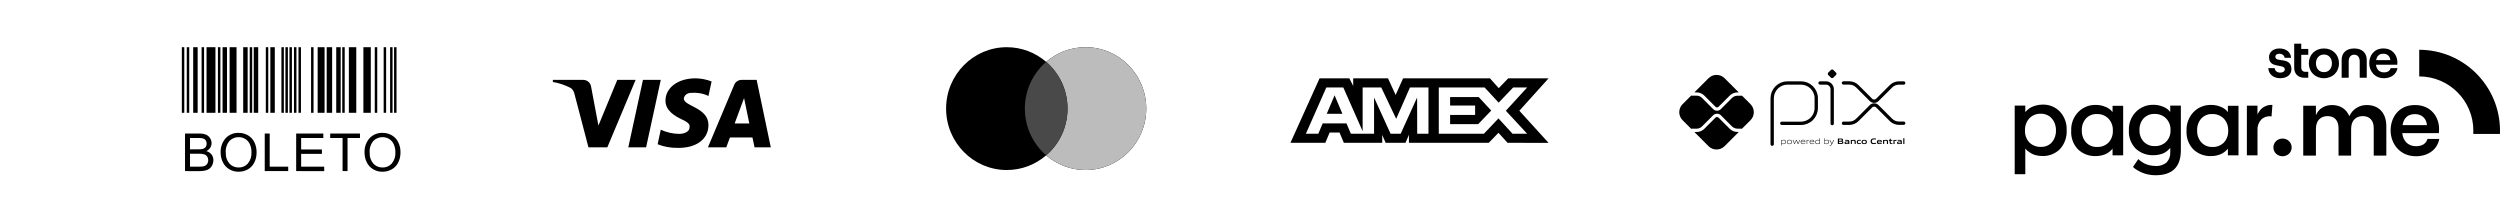 <svg xmlns="http://www.w3.org/2000/svg" width="273" height="24" viewBox="0 0 273 24" fill="none"><g clip-path="url(#clip0_2007_1145)"><path d="M19.855 5.154H20.125V12.321H19.855V5.154ZM20.395 5.154H20.664V12.321H20.395V5.154ZM22.015 5.154H22.285V12.321H22.015V5.154ZM27.269 5.154H27.539V12.321H27.269V5.154ZM29.026 5.154H29.296V12.321H29.026V5.154ZM30.729 5.154H30.999V12.321H30.729V5.154ZM31.168 5.154H31.438V12.321H31.168L31.168 5.154ZM31.608 5.154H31.878V12.321H31.608V5.154ZM32.102 5.154H32.371V12.321H32.102L32.102 5.154ZM32.596 5.154H32.865V12.321H32.596V5.154ZM33.969 5.154H34.239V12.321H33.968L33.969 5.154ZM37.373 5.154H37.643V12.321H37.373V5.154ZM40.925 5.154H41.195V12.321H40.925L40.925 5.154ZM41.896 5.154H42.166V12.321H41.896V5.154ZM42.598 5.154H42.868V12.321H42.598V5.154ZM43.031 5.154H43.3V12.321H43.031V5.154ZM23.798 5.154H24.068V12.321H23.798V5.154ZM21.097 5.154H21.583V12.321H21.097V5.154ZM24.304 5.154H24.79V12.321H24.304V5.154ZM26.557 5.154H27.043V12.321H26.557V5.154ZM27.71 5.154H28.196V12.321H27.71V5.154ZM29.522 5.154H30.008V12.321H29.522V5.154ZM34.688 5.154H35.444V12.321H34.688V5.154ZM35.675 5.154H36.269V12.321H35.675L35.675 5.154ZM36.717 5.154H37.203V12.321H36.717V5.154ZM38.095 5.154H38.905V12.321H38.095V5.154ZM39.682 5.154H40.492V12.321H39.682V5.154ZM22.555 5.154H23.527V12.321H22.555V5.154ZM25.075 5.154H25.831V12.321H25.075V5.154Z" fill="black"></path><path d="M20.204 18.684V14.582H21.744C22.001 14.572 22.258 14.614 22.498 14.706C22.682 14.785 22.838 14.919 22.943 15.09C23.047 15.251 23.103 15.439 23.104 15.631C23.104 15.806 23.054 15.978 22.961 16.127C22.856 16.29 22.706 16.42 22.53 16.501C22.756 16.559 22.958 16.69 23.103 16.873C23.238 17.052 23.308 17.271 23.303 17.494C23.305 17.68 23.263 17.864 23.181 18.03C23.113 18.18 23.009 18.311 22.88 18.413C22.745 18.509 22.592 18.578 22.43 18.616C22.213 18.666 21.991 18.689 21.769 18.685L20.204 18.684ZM20.748 16.306H21.635C21.808 16.313 21.982 16.297 22.151 16.258C22.274 16.227 22.384 16.155 22.462 16.054C22.535 15.949 22.572 15.824 22.567 15.696C22.57 15.569 22.536 15.445 22.469 15.337C22.406 15.234 22.307 15.159 22.192 15.124C21.988 15.077 21.778 15.057 21.568 15.066H20.748L20.748 16.306ZM20.748 18.2H21.769C21.892 18.203 22.016 18.197 22.139 18.181C22.249 18.163 22.356 18.124 22.452 18.066C22.54 18.009 22.611 17.93 22.659 17.837C22.715 17.731 22.742 17.613 22.74 17.493C22.744 17.35 22.703 17.21 22.623 17.092C22.544 16.979 22.429 16.895 22.297 16.854C22.101 16.801 21.899 16.778 21.697 16.785H20.748V18.2ZM24.096 16.687C24.062 16.102 24.259 15.527 24.645 15.087C24.826 14.896 25.047 14.746 25.291 14.646C25.535 14.547 25.797 14.5 26.061 14.509C26.421 14.504 26.775 14.598 27.085 14.781C27.386 14.959 27.628 15.223 27.78 15.538C27.944 15.881 28.026 16.258 28.019 16.639C28.026 17.026 27.94 17.409 27.768 17.755C27.612 18.071 27.363 18.331 27.055 18.5C26.75 18.668 26.407 18.756 26.058 18.753C25.694 18.759 25.335 18.663 25.023 18.474C24.723 18.293 24.483 18.027 24.332 17.71C24.176 17.391 24.095 17.041 24.096 16.687V16.687ZM24.656 16.695C24.633 17.122 24.777 17.541 25.057 17.864C25.184 18.002 25.339 18.112 25.511 18.186C25.684 18.259 25.87 18.295 26.058 18.291C26.247 18.296 26.434 18.259 26.608 18.185C26.781 18.11 26.937 17.999 27.063 17.859C27.346 17.517 27.488 17.079 27.459 16.636C27.467 16.336 27.41 16.038 27.292 15.762C27.189 15.524 27.017 15.322 26.797 15.182C26.578 15.045 26.324 14.973 26.065 14.977C25.882 14.974 25.7 15.007 25.53 15.075C25.36 15.143 25.204 15.244 25.073 15.373C24.918 15.553 24.802 15.764 24.73 15.991C24.658 16.218 24.633 16.457 24.656 16.695V16.695ZM28.909 18.684V14.582H29.452V18.2H31.472V18.684L28.909 18.684ZM32.342 18.684V14.582H35.308V15.066H32.885V16.323H35.154V16.804H32.885V18.2H35.403V18.685L32.342 18.684ZM37.409 18.684V15.066H36.057V14.582H39.309V15.066H37.951V18.684L37.409 18.684ZM39.809 16.687C39.775 16.102 39.973 15.527 40.359 15.087C40.541 14.896 40.761 14.746 41.005 14.646C41.249 14.547 41.511 14.5 41.775 14.509C42.135 14.505 42.489 14.599 42.799 14.781C43.1 14.959 43.342 15.223 43.494 15.538C43.658 15.882 43.74 16.259 43.733 16.639C43.74 17.026 43.654 17.409 43.481 17.756C43.325 18.072 43.075 18.332 42.766 18.501C42.461 18.669 42.118 18.756 41.77 18.754C41.405 18.76 41.046 18.663 40.734 18.475C40.435 18.293 40.195 18.027 40.044 17.71C39.888 17.392 39.808 17.041 39.809 16.687V16.687ZM40.369 16.695C40.346 17.122 40.49 17.541 40.77 17.864C40.897 18.002 41.051 18.112 41.224 18.186C41.397 18.259 41.583 18.295 41.771 18.291C41.96 18.296 42.148 18.26 42.322 18.186C42.497 18.111 42.653 18 42.779 17.86C43.062 17.517 43.204 17.08 43.175 16.637C43.181 16.336 43.123 16.038 43.004 15.762C42.9 15.524 42.727 15.322 42.508 15.183C42.289 15.045 42.035 14.974 41.777 14.977C41.594 14.974 41.412 15.008 41.241 15.076C41.071 15.144 40.916 15.245 40.785 15.373C40.63 15.554 40.514 15.764 40.442 15.991C40.371 16.218 40.346 16.458 40.369 16.695V16.695Z" fill="black"></path></g><path fill-rule="evenodd" clip-rule="evenodd" d="M66.32 16.091H64.26L62.716 10.198C62.642 9.927 62.487 9.687 62.258 9.574C61.686 9.291 61.057 9.065 60.37 8.951V8.724H63.688C64.146 8.724 64.489 9.065 64.547 9.46L65.348 13.711L67.407 8.724H69.409L66.32 16.091ZM70.554 16.091H68.609L70.211 8.724H72.156L70.554 16.091ZM74.673 10.765C74.73 10.368 75.074 10.141 75.475 10.141C76.104 10.084 76.79 10.198 77.363 10.481L77.706 8.895C77.134 8.668 76.504 8.554 75.932 8.554C74.044 8.554 72.67 9.574 72.67 10.991C72.67 12.068 73.644 12.634 74.331 12.975C75.074 13.314 75.36 13.541 75.303 13.881C75.303 14.391 74.73 14.618 74.159 14.618C73.472 14.618 72.785 14.448 72.156 14.164L71.813 15.751C72.5 16.034 73.243 16.148 73.93 16.148C76.047 16.204 77.363 15.184 77.363 13.654C77.363 11.727 74.673 11.614 74.673 10.765V10.765ZM84.171 16.091L82.626 8.724H80.967C80.624 8.724 80.28 8.951 80.166 9.291L77.305 16.091H79.308L79.708 15.014H82.168L82.397 16.091H84.171ZM81.253 10.708L81.825 13.484H80.223L81.253 10.708Z" fill="black"></path><path d="M118.544 5.154C122.205 5.154 125.173 8.156 125.173 11.86C125.173 15.563 122.205 18.566 118.544 18.566C116.902 18.566 115.401 17.961 114.243 16.961C113.085 17.961 111.584 18.566 109.943 18.566C106.282 18.566 103.314 15.563 103.314 11.86C103.314 8.156 106.282 5.154 109.943 5.154C111.584 5.154 113.085 5.758 114.243 6.757C115.401 5.758 116.902 5.154 118.544 5.154Z" fill="black"></path><path d="M118.543 5.154C122.204 5.154 125.172 8.156 125.172 11.86C125.172 15.563 122.204 18.566 118.543 18.566C116.902 18.566 115.401 17.961 114.243 16.961C115.668 15.731 116.572 13.903 116.572 11.86C116.572 9.816 115.668 7.987 114.243 6.757C115.401 5.758 116.902 5.154 118.543 5.154Z" fill="#BCBCBC"></path><path d="M114.243 6.758C115.668 7.988 116.572 9.816 116.572 11.859C116.572 13.902 115.668 15.731 114.243 16.961C112.819 15.731 111.914 13.902 111.914 11.859C111.914 9.816 112.819 7.988 114.243 6.758Z" fill="#494949"></path><path fill-rule="evenodd" clip-rule="evenodd" d="M144.097 8.554L140.916 15.594H144.724L145.196 14.472H146.275L146.748 15.594H150.94V14.737L151.313 15.594H153.482L153.855 14.719V15.594H162.573L163.633 14.501L164.626 15.594L169.104 15.603L165.913 12.094L169.104 8.554H164.696L163.664 9.627L162.702 8.554H153.218L152.403 10.371L151.57 8.554H147.77V9.382L147.347 8.554H144.097ZM157.116 9.554H162.122L163.654 11.208L165.234 9.554H166.765L164.439 12.093L166.765 14.602H165.165L163.633 12.929L162.045 14.602H157.116V9.554ZM158.352 11.522V10.6V10.599H161.476L162.839 12.074L161.416 13.556H158.352V12.55H161.083V11.522H158.352ZM144.834 9.554H146.69L148.8 14.328V9.554H150.834L152.464 12.976L153.966 9.554H155.989V14.605H154.758L154.748 10.647L152.953 14.605H151.852L150.047 10.647V14.605H147.514L147.034 13.473H144.439L143.96 14.604H142.603L144.834 9.554ZM144.882 12.426L145.737 10.408L146.591 12.426H144.882Z" fill="black"></path><path d="M193.522 15.744V10.731C193.522 10.512 193.565 10.295 193.649 10.092C193.733 9.89 193.856 9.705 194.011 9.55C194.166 9.395 194.35 9.272 194.553 9.188C194.755 9.105 194.973 9.061 195.192 9.062H196.67C197.112 9.062 197.535 9.239 197.847 9.551C198.159 9.864 198.335 10.287 198.335 10.729V11.796C198.335 12.239 198.159 12.664 197.846 12.977C197.532 13.29 197.107 13.466 196.665 13.466H194.573" stroke="black" stroke-width="0.365" stroke-linecap="round" stroke-linejoin="round"></path><path d="M198.75 9.061H199.39C199.572 9.061 199.747 9.133 199.875 9.261C200.004 9.39 200.076 9.564 200.076 9.746V13.492" stroke="black" stroke-width="0.365" stroke-linecap="round" stroke-linejoin="round"></path><path d="M199.937 8.481L199.647 8.189C199.629 8.172 199.616 8.152 199.606 8.129C199.597 8.107 199.592 8.083 199.592 8.058C199.592 8.034 199.597 8.01 199.606 7.988C199.616 7.965 199.629 7.945 199.647 7.928L199.937 7.637C199.955 7.62 199.975 7.606 199.997 7.597C200.02 7.587 200.044 7.583 200.068 7.583C200.093 7.583 200.117 7.587 200.139 7.597C200.162 7.606 200.182 7.62 200.199 7.637L200.49 7.928C200.508 7.945 200.521 7.965 200.531 7.988C200.54 8.01 200.545 8.034 200.545 8.058C200.545 8.083 200.54 8.107 200.531 8.129C200.521 8.152 200.508 8.172 200.49 8.189L200.199 8.481C200.182 8.498 200.162 8.511 200.139 8.521C200.117 8.53 200.093 8.535 200.068 8.535C200.044 8.535 200.02 8.53 199.997 8.521C199.975 8.511 199.955 8.498 199.937 8.481" fill="black"></path><path d="M201.309 9.058H201.946C202.273 9.058 202.587 9.188 202.819 9.419L204.308 10.908C204.354 10.954 204.408 10.991 204.468 11.015C204.528 11.04 204.593 11.053 204.657 11.053C204.722 11.053 204.787 11.04 204.846 11.015C204.906 10.991 204.961 10.954 205.007 10.908L206.492 9.425C206.607 9.31 206.743 9.219 206.893 9.157C207.042 9.095 207.203 9.063 207.365 9.063H207.883" stroke="black" stroke-width="0.365" stroke-linecap="round" stroke-linejoin="round"></path><path d="M201.309 13.458H201.946C202.273 13.458 202.587 13.328 202.819 13.096L204.308 11.608C204.354 11.562 204.408 11.525 204.468 11.501C204.528 11.476 204.593 11.463 204.657 11.463C204.722 11.463 204.787 11.476 204.846 11.501C204.906 11.525 204.961 11.562 205.007 11.608L206.492 13.091C206.607 13.206 206.743 13.296 206.893 13.359C207.042 13.421 207.203 13.453 207.365 13.453H207.883" stroke="black" stroke-width="0.365" stroke-linecap="round" stroke-linejoin="round"></path><path d="M189.726 14.409C189.569 14.41 189.413 14.379 189.268 14.319C189.123 14.258 188.991 14.17 188.88 14.059L187.658 12.84C187.615 12.799 187.558 12.775 187.498 12.775C187.438 12.775 187.38 12.799 187.337 12.84L186.111 14.066C186 14.177 185.868 14.265 185.723 14.326C185.578 14.386 185.422 14.416 185.265 14.416H185.025L186.571 15.963C186.804 16.195 187.118 16.326 187.446 16.326C187.775 16.326 188.089 16.195 188.322 15.963L189.873 14.412L189.726 14.409Z" fill="black"></path><path d="M185.265 10.088C185.422 10.088 185.578 10.118 185.723 10.179C185.868 10.239 186 10.327 186.111 10.438L187.337 11.665C187.38 11.707 187.438 11.731 187.498 11.731C187.558 11.731 187.616 11.707 187.658 11.665L188.88 10.443C188.991 10.332 189.123 10.243 189.268 10.183C189.413 10.123 189.569 10.092 189.726 10.092H189.874L188.323 8.541C188.208 8.426 188.071 8.335 187.921 8.273C187.771 8.21 187.61 8.178 187.447 8.178C187.285 8.178 187.124 8.21 186.974 8.273C186.824 8.335 186.687 8.426 186.572 8.541L185.026 10.088H185.265Z" fill="black"></path><path d="M191.157 11.376L190.22 10.44C190.199 10.448 190.177 10.453 190.154 10.453H189.728C189.506 10.454 189.293 10.542 189.136 10.699L187.912 11.918C187.858 11.973 187.793 12.016 187.722 12.046C187.651 12.075 187.575 12.09 187.498 12.09C187.342 12.09 187.193 12.029 187.083 11.919L185.857 10.693C185.7 10.536 185.487 10.447 185.266 10.446H184.742C184.72 10.446 184.699 10.442 184.679 10.434L183.737 11.375C183.622 11.49 183.531 11.626 183.469 11.776C183.407 11.926 183.375 12.087 183.375 12.25C183.375 12.412 183.407 12.573 183.469 12.723C183.531 12.874 183.622 13.01 183.737 13.125L184.679 14.066C184.699 14.058 184.72 14.054 184.742 14.053H185.266C185.487 14.052 185.7 13.964 185.857 13.807L187.083 12.581C187.195 12.474 187.343 12.415 187.498 12.415C187.652 12.415 187.801 12.474 187.912 12.581L189.134 13.803C189.291 13.959 189.504 14.048 189.726 14.049H190.152C190.175 14.049 190.197 14.054 190.218 14.063L191.155 13.126C191.387 12.894 191.517 12.579 191.517 12.251C191.517 11.923 191.387 11.608 191.155 11.376" fill="black"></path><path d="M194.795 15.318C194.717 15.321 194.64 15.333 194.565 15.353V15.659C194.623 15.679 194.683 15.689 194.744 15.688C194.897 15.688 194.97 15.637 194.97 15.502C194.97 15.375 194.91 15.318 194.795 15.318V15.318ZM194.513 15.885V15.281H194.556L194.56 15.308C194.638 15.287 194.718 15.274 194.799 15.269C194.855 15.265 194.911 15.281 194.956 15.315C194.981 15.338 195 15.368 195.012 15.4C195.024 15.433 195.028 15.467 195.025 15.502C195.028 15.54 195.02 15.579 195.003 15.613C194.985 15.647 194.959 15.676 194.926 15.696C194.871 15.724 194.81 15.737 194.748 15.736C194.686 15.735 194.624 15.726 194.565 15.708V15.885H194.513Z" fill="black"></path><path d="M195.409 15.317C195.256 15.317 195.188 15.366 195.188 15.499C195.188 15.633 195.256 15.689 195.409 15.689C195.563 15.689 195.63 15.639 195.63 15.506C195.63 15.373 195.563 15.317 195.409 15.317V15.317ZM195.606 15.689C195.547 15.725 195.479 15.742 195.409 15.738C195.34 15.742 195.271 15.725 195.212 15.689C195.185 15.667 195.163 15.638 195.149 15.606C195.135 15.573 195.13 15.538 195.133 15.503C195.13 15.468 195.136 15.432 195.149 15.4C195.163 15.367 195.185 15.339 195.212 15.317C195.271 15.28 195.34 15.263 195.409 15.267C195.479 15.263 195.547 15.28 195.606 15.317C195.634 15.338 195.655 15.367 195.669 15.399C195.683 15.432 195.688 15.467 195.685 15.502C195.689 15.537 195.683 15.573 195.669 15.605C195.656 15.638 195.634 15.666 195.606 15.689" fill="black"></path><path d="M196.331 15.723L196.161 15.357H196.157L195.989 15.723H195.945L195.763 15.28H195.82L195.972 15.651H195.975L196.14 15.28H196.189L196.358 15.651H196.361L196.509 15.28H196.564L196.383 15.723H196.331Z" fill="black"></path><path d="M196.89 15.316C196.748 15.316 196.701 15.379 196.693 15.47H197.09C197.086 15.369 197.035 15.316 196.893 15.316H196.89ZM196.893 15.736C196.828 15.743 196.762 15.725 196.709 15.687C196.684 15.663 196.664 15.634 196.651 15.602C196.638 15.57 196.633 15.536 196.635 15.501C196.634 15.466 196.64 15.43 196.654 15.397C196.669 15.364 196.69 15.335 196.718 15.312C196.769 15.28 196.83 15.264 196.89 15.268C196.952 15.264 197.014 15.279 197.067 15.311C197.131 15.353 197.144 15.429 197.144 15.515H196.69C196.69 15.605 196.721 15.686 196.893 15.686C196.97 15.684 197.046 15.676 197.121 15.661V15.707C197.045 15.723 196.967 15.732 196.889 15.734" fill="black"></path><path d="M197.291 15.723V15.28H197.334L197.338 15.306C197.409 15.283 197.483 15.27 197.558 15.268H197.564V15.317H197.552C197.481 15.318 197.411 15.33 197.343 15.352V15.723L197.291 15.723Z" fill="black"></path><path d="M197.864 15.316C197.722 15.316 197.674 15.379 197.667 15.47H198.065C198.06 15.369 198.008 15.316 197.868 15.316H197.864ZM197.868 15.736C197.802 15.743 197.737 15.725 197.684 15.687C197.659 15.663 197.64 15.634 197.629 15.602C197.617 15.571 197.612 15.537 197.615 15.503C197.613 15.467 197.619 15.431 197.633 15.398C197.648 15.366 197.67 15.336 197.697 15.313C197.749 15.281 197.809 15.266 197.869 15.269C197.931 15.265 197.993 15.28 198.046 15.312C198.11 15.355 198.122 15.43 198.122 15.516H197.669C197.669 15.607 197.7 15.688 197.872 15.688C197.949 15.686 198.025 15.677 198.101 15.662V15.708C198.024 15.724 197.946 15.733 197.868 15.736" fill="black"></path><path d="M198.683 15.346C198.625 15.326 198.565 15.316 198.504 15.316C198.351 15.316 198.278 15.368 198.278 15.503C198.278 15.637 198.338 15.687 198.454 15.687C198.531 15.683 198.608 15.672 198.683 15.653V15.346ZM198.693 15.724L198.688 15.697C198.61 15.718 198.53 15.731 198.449 15.736C198.393 15.74 198.337 15.724 198.292 15.69C198.267 15.666 198.248 15.637 198.236 15.604C198.224 15.572 198.22 15.537 198.223 15.503C198.22 15.465 198.228 15.426 198.245 15.392C198.262 15.358 198.289 15.329 198.321 15.309C198.377 15.281 198.438 15.268 198.5 15.269C198.562 15.27 198.624 15.279 198.683 15.297V15.095H198.735V15.724H198.693Z" fill="black"></path><path d="M199.494 15.318C199.416 15.322 199.339 15.333 199.264 15.353V15.658C199.321 15.678 199.382 15.689 199.443 15.689C199.596 15.689 199.669 15.637 199.669 15.502C199.669 15.375 199.609 15.318 199.494 15.318V15.318ZM199.626 15.697C199.571 15.724 199.51 15.737 199.448 15.736C199.381 15.735 199.314 15.724 199.251 15.702V15.724H199.215V15.095H199.265V15.304C199.341 15.285 199.42 15.272 199.499 15.268C199.555 15.264 199.61 15.28 199.655 15.313C199.68 15.337 199.699 15.366 199.711 15.399C199.723 15.431 199.728 15.466 199.724 15.5C199.727 15.539 199.72 15.577 199.702 15.611C199.685 15.646 199.659 15.675 199.626 15.695" fill="black"></path><path d="M199.79 15.896V15.846C199.815 15.846 199.839 15.851 199.855 15.851C199.885 15.853 199.915 15.845 199.94 15.829C199.965 15.812 199.984 15.788 199.994 15.759L200.01 15.725L199.779 15.281H199.839L200.036 15.662H200.039L200.228 15.281H200.286L200.04 15.777C199.994 15.867 199.945 15.897 199.855 15.897C199.833 15.898 199.811 15.898 199.79 15.896Z" fill="black"></path><path d="M201 15.471H200.828V15.627H201C201.119 15.627 201.164 15.613 201.164 15.548C201.164 15.483 201.102 15.471 201 15.471V15.471ZM200.968 15.22H200.828V15.378H200.969C201.086 15.378 201.132 15.364 201.132 15.298C201.132 15.232 201.073 15.22 200.968 15.22V15.22ZM201.235 15.682C201.171 15.722 201.095 15.723 200.956 15.723H200.694V15.124H200.95C201.07 15.124 201.143 15.124 201.204 15.162C201.225 15.174 201.241 15.192 201.252 15.213C201.263 15.234 201.268 15.258 201.266 15.281C201.268 15.311 201.259 15.34 201.242 15.364C201.225 15.389 201.2 15.406 201.171 15.415V15.418C201.248 15.435 201.298 15.475 201.298 15.56C201.3 15.584 201.295 15.608 201.284 15.63C201.273 15.651 201.255 15.669 201.235 15.682" fill="black"></path><path d="M201.822 15.538C201.773 15.533 201.718 15.531 201.663 15.531C201.573 15.531 201.541 15.549 201.541 15.59C201.541 15.632 201.567 15.649 201.636 15.649C201.699 15.647 201.761 15.639 201.822 15.623V15.538ZM201.848 15.723L201.845 15.697C201.766 15.719 201.686 15.732 201.605 15.736C201.558 15.739 201.511 15.727 201.471 15.703C201.455 15.691 201.442 15.675 201.433 15.656C201.424 15.637 201.421 15.617 201.422 15.596C201.421 15.571 201.427 15.546 201.44 15.525C201.454 15.504 201.473 15.487 201.496 15.476C201.549 15.457 201.606 15.448 201.662 15.452C201.709 15.452 201.771 15.454 201.822 15.458V15.452C201.822 15.383 201.777 15.36 201.652 15.36C201.603 15.36 201.546 15.363 201.49 15.368V15.278C201.552 15.273 201.622 15.27 201.68 15.27C201.751 15.264 201.822 15.278 201.886 15.311C201.935 15.347 201.946 15.397 201.946 15.463V15.724L201.848 15.723Z" fill="black"></path><path d="M202.523 15.723V15.477C202.523 15.397 202.481 15.368 202.408 15.368C202.347 15.37 202.286 15.38 202.228 15.396V15.721H202.106V15.278H202.204L202.209 15.306C202.286 15.283 202.365 15.27 202.445 15.266C202.499 15.261 202.553 15.277 202.597 15.311C202.615 15.329 202.628 15.351 202.637 15.375C202.645 15.399 202.648 15.424 202.646 15.449V15.72L202.523 15.723Z" fill="black"></path><path d="M202.993 15.736C202.934 15.74 202.876 15.724 202.828 15.689C202.803 15.665 202.784 15.636 202.772 15.603C202.759 15.571 202.755 15.536 202.758 15.502C202.756 15.465 202.763 15.429 202.779 15.396C202.795 15.363 202.819 15.334 202.849 15.313C202.908 15.28 202.975 15.265 203.043 15.269C203.092 15.269 203.144 15.273 203.198 15.277V15.372C203.154 15.368 203.1 15.364 203.057 15.364C202.94 15.364 202.885 15.401 202.885 15.503C202.885 15.604 202.926 15.639 203.022 15.639C203.085 15.637 203.147 15.63 203.208 15.617V15.708C203.138 15.724 203.065 15.733 202.993 15.736Z" fill="black"></path><path d="M203.574 15.362C203.457 15.362 203.405 15.399 203.405 15.499C203.405 15.6 203.454 15.643 203.574 15.643C203.694 15.643 203.741 15.607 203.741 15.506C203.741 15.405 203.692 15.362 203.574 15.362V15.362ZM203.786 15.689C203.721 15.725 203.648 15.742 203.574 15.736C203.5 15.741 203.426 15.725 203.361 15.689C203.332 15.668 203.309 15.639 203.295 15.607C203.28 15.574 203.274 15.538 203.278 15.503C203.274 15.467 203.28 15.431 203.295 15.398C203.309 15.365 203.332 15.337 203.361 15.315C203.426 15.279 203.5 15.263 203.574 15.269C203.648 15.263 203.721 15.28 203.786 15.315C203.814 15.337 203.837 15.365 203.852 15.398C203.866 15.43 203.872 15.466 203.868 15.502C203.872 15.537 203.866 15.573 203.851 15.606C203.837 15.639 203.814 15.667 203.786 15.689" fill="black"></path><path d="M204.581 15.736C204.504 15.741 204.428 15.719 204.365 15.673C204.293 15.614 204.272 15.522 204.272 15.423C204.269 15.374 204.279 15.325 204.3 15.28C204.322 15.235 204.354 15.197 204.393 15.168C204.471 15.125 204.559 15.105 204.647 15.111C204.714 15.111 204.782 15.116 204.856 15.122V15.23C204.793 15.224 204.714 15.22 204.653 15.22C204.482 15.22 204.409 15.285 204.409 15.423C204.409 15.561 204.476 15.627 204.602 15.627C204.692 15.624 204.782 15.612 204.87 15.591V15.698C204.775 15.72 204.678 15.733 204.581 15.736" fill="black"></path><path d="M205.232 15.348C205.13 15.348 205.09 15.384 205.084 15.452H205.38C205.377 15.38 205.335 15.348 205.232 15.348ZM205.214 15.736C205.148 15.742 205.082 15.724 205.027 15.687C205.002 15.663 204.982 15.634 204.97 15.602C204.958 15.57 204.953 15.536 204.956 15.502C204.954 15.466 204.96 15.431 204.975 15.399C204.989 15.366 205.011 15.338 205.039 15.316C205.097 15.28 205.164 15.264 205.232 15.269C205.299 15.265 205.366 15.28 205.424 15.313C205.495 15.363 205.501 15.441 205.502 15.532H205.081C205.084 15.599 205.12 15.643 205.245 15.643C205.324 15.641 205.402 15.633 205.48 15.62V15.707C205.392 15.723 205.303 15.733 205.214 15.736Z" fill="black"></path><path d="M206.051 15.723V15.477C206.051 15.397 206.01 15.368 205.937 15.368C205.876 15.37 205.815 15.38 205.756 15.396V15.721H205.632V15.278H205.734L205.738 15.306C205.815 15.283 205.894 15.27 205.974 15.266C206.028 15.261 206.083 15.277 206.126 15.311C206.144 15.329 206.157 15.351 206.166 15.375C206.174 15.399 206.178 15.424 206.175 15.449V15.72L206.051 15.723Z" fill="black"></path><path d="M206.525 15.736C206.498 15.739 206.47 15.734 206.445 15.723C206.42 15.712 206.398 15.695 206.382 15.673C206.357 15.633 206.346 15.586 206.349 15.539V15.373H206.26V15.281H206.349L206.362 15.148H206.472V15.281H206.646V15.373H206.472V15.515C206.47 15.544 206.474 15.572 206.484 15.599C206.492 15.614 206.503 15.625 206.518 15.633C206.532 15.64 206.548 15.643 206.564 15.64C206.594 15.64 206.624 15.637 206.653 15.631V15.72C206.611 15.729 206.568 15.735 206.525 15.736" fill="black"></path><path d="M206.766 15.723V15.28H206.865L206.869 15.307C206.94 15.284 207.014 15.27 207.088 15.268H207.104V15.373C207.09 15.373 207.073 15.373 207.061 15.373C207.003 15.373 206.944 15.381 206.888 15.396V15.723L206.766 15.723Z" fill="black"></path><path d="M207.555 15.538C207.503 15.533 207.45 15.531 207.395 15.531C207.305 15.531 207.274 15.549 207.274 15.59C207.274 15.632 207.3 15.649 207.369 15.649C207.432 15.647 207.494 15.639 207.555 15.623V15.538ZM207.581 15.723L207.576 15.698C207.498 15.72 207.417 15.733 207.336 15.737C207.289 15.74 207.242 15.729 207.202 15.705C207.186 15.692 207.173 15.676 207.164 15.657C207.156 15.639 207.152 15.618 207.153 15.598C207.152 15.572 207.159 15.546 207.173 15.525C207.187 15.503 207.207 15.486 207.231 15.476C207.284 15.457 207.34 15.449 207.396 15.453C207.443 15.453 207.505 15.455 207.557 15.459V15.452C207.557 15.383 207.511 15.36 207.387 15.36C207.338 15.36 207.28 15.363 207.224 15.368V15.278C207.286 15.274 207.356 15.27 207.414 15.27C207.485 15.264 207.556 15.278 207.62 15.311C207.669 15.347 207.68 15.397 207.68 15.463V15.724L207.581 15.723Z" fill="black"></path><path d="M207.837 15.095H207.961V15.724H207.837V15.095Z" fill="black"></path><g clip-path="url(#clip1_2007_1145)"><path d="M270.078 14.625H272.992C272.997 14.506 273.001 14.386 273.001 14.265C272.995 9.394 269.051 5.445 264.18 5.435V8.345C267.446 8.35 270.09 10.999 270.09 14.265C270.09 14.385 270.086 14.506 270.079 14.625H270.078Z" fill="black"></path><path d="M247.696 7.442H248.396C248.427 7.742 248.658 7.929 249.002 7.929C249.302 7.929 249.502 7.779 249.502 7.592C249.502 6.892 247.777 7.561 247.777 6.229C247.777 5.679 248.259 5.292 248.909 5.292C249.646 5.292 250.153 5.698 250.184 6.31H249.484C249.44 6.017 249.171 5.866 248.928 5.866C248.653 5.866 248.471 5.991 248.471 6.204C248.471 6.885 250.222 6.135 250.222 7.56C250.222 8.154 249.74 8.541 249.003 8.541C248.266 8.541 247.734 8.116 247.697 7.441L247.696 7.442Z" fill="black"></path><path d="M251.296 4.772V5.341H252.062V5.985H251.296V7.36C251.296 7.679 251.465 7.842 251.752 7.842H252.062V8.492H251.665C250.977 8.492 250.527 8.092 250.527 7.392V4.772H251.296Z" fill="black"></path><path d="M252.125 6.917C252.125 5.979 252.813 5.292 253.775 5.292C254.738 5.292 255.419 5.979 255.419 6.917C255.419 7.854 254.732 8.542 253.775 8.542C252.819 8.542 252.125 7.854 252.125 6.917ZM254.645 6.917C254.645 6.348 254.295 5.954 253.776 5.954C253.257 5.954 252.901 6.348 252.901 6.917C252.901 7.485 253.251 7.879 253.776 7.879C254.301 7.879 254.645 7.485 254.645 6.917Z" fill="black"></path><path d="M257.079 5.292C257.971 5.292 258.449 5.804 258.449 6.542V8.492H257.681V6.705C257.681 6.273 257.472 5.973 257.079 5.973C256.685 5.973 256.477 6.273 256.477 6.705V8.492H255.708V6.542C255.708 5.804 256.186 5.292 257.079 5.292Z" fill="black"></path><path d="M261.808 7.442C261.689 8.111 261.102 8.542 260.326 8.542C259.295 8.542 258.72 7.729 258.72 6.904C258.72 6.079 259.233 5.291 260.264 5.291C261.296 5.291 261.795 6.06 261.795 6.81C261.795 6.916 261.789 7.01 261.783 7.072H259.457C259.514 7.579 259.839 7.904 260.326 7.904C260.72 7.904 260.976 7.742 261.058 7.441H261.808L261.808 7.442ZM259.477 6.567H261.027C260.995 6.167 260.72 5.866 260.264 5.866C259.833 5.866 259.558 6.092 259.477 6.567Z" fill="black"></path><path d="M234.528 19.043C234.29 18.991 234.059 18.915 233.836 18.817C233.667 18.74 233.502 18.652 233.343 18.554C233.229 18.486 233.121 18.409 233.021 18.323L232.925 18.227L233.505 17.369L233.586 17.45C233.657 17.514 233.732 17.573 233.811 17.627C233.93 17.714 234.055 17.791 234.187 17.858C234.544 18.027 234.934 18.117 235.329 18.12C235.788 18.163 236.245 18.022 236.601 17.73C236.88 17.421 237.021 17.012 236.993 16.598V16.137C236.972 16.166 236.95 16.195 236.928 16.222C236.865 16.293 236.796 16.359 236.724 16.42C236.618 16.516 236.501 16.601 236.375 16.673C236.213 16.758 236.039 16.822 235.86 16.864C235.634 16.923 235.4 16.951 235.167 16.949C234.453 16.976 233.758 16.722 233.23 16.241C232.7 15.704 232.425 14.966 232.474 14.213C232.444 13.468 232.723 12.744 233.246 12.212C233.747 11.707 234.433 11.429 235.145 11.445C235.501 11.44 235.855 11.507 236.185 11.643C236.421 11.729 236.636 11.862 236.818 12.035L236.99 12.227V11.53H238.15V16.401C238.15 18.225 237.227 19.136 235.382 19.137H235.37C235.087 19.137 234.805 19.106 234.528 19.043H234.528V19.043ZM234.076 12.932C233.77 13.283 233.611 13.739 233.632 14.204C233.613 14.668 233.776 15.12 234.087 15.465C234.4 15.794 234.84 15.972 235.294 15.953C235.76 15.974 236.215 15.801 236.55 15.475C236.873 15.133 237.044 14.674 237.021 14.204C237.04 13.732 236.866 13.272 236.538 12.931C236.206 12.602 235.751 12.425 235.283 12.443C234.828 12.422 234.387 12.601 234.076 12.933V12.932ZM220.005 19.02V11.53H221.163V12.249C221.178 12.227 221.201 12.197 221.233 12.157C221.299 12.085 221.371 12.019 221.448 11.958C221.561 11.863 221.683 11.781 221.813 11.711C221.984 11.626 222.164 11.56 222.349 11.514C222.578 11.453 222.814 11.422 223.05 11.423C223.762 11.398 224.451 11.677 224.944 12.19C225.448 12.739 225.714 13.467 225.68 14.212C225.723 14.973 225.458 15.72 224.944 16.284C224.432 16.794 223.73 17.066 223.008 17.035C222.776 17.037 222.545 17.008 222.322 16.95C222.137 16.905 221.96 16.835 221.795 16.741C221.673 16.668 221.555 16.587 221.442 16.499C221.362 16.44 221.29 16.372 221.227 16.295L221.163 16.209V19.021L220.005 19.021V19.02ZM221.603 12.925C221.281 13.283 221.11 13.753 221.131 14.234C221.104 14.72 221.275 15.195 221.603 15.553C221.942 15.886 222.405 16.061 222.879 16.037C223.33 16.057 223.767 15.874 224.069 15.538C224.372 15.177 224.53 14.716 224.509 14.245C224.529 13.765 224.366 13.295 224.053 12.93C223.747 12.589 223.305 12.403 222.847 12.42C222.379 12.402 221.926 12.586 221.604 12.927V12.924L221.603 12.925ZM248.544 16.784C248.359 16.604 248.255 16.357 248.255 16.098C248.255 15.84 248.359 15.592 248.544 15.411C248.733 15.227 248.988 15.126 249.252 15.133C249.516 15.127 249.772 15.228 249.961 15.411C250.146 15.592 250.25 15.84 250.25 16.098C250.25 16.356 250.146 16.604 249.961 16.784C249.769 16.964 249.516 17.064 249.252 17.063C248.99 17.063 248.737 16.964 248.544 16.785V16.784ZM241.462 17.045C240.747 17.072 240.05 16.814 239.525 16.327C238.994 15.778 238.72 15.03 238.77 14.267C238.737 13.511 239.016 12.773 239.542 12.229C240.041 11.72 240.729 11.441 241.441 11.457C241.798 11.451 242.152 11.519 242.481 11.655C242.717 11.741 242.932 11.874 243.115 12.046L243.286 12.24V11.553H244.445V16.961H243.285V16.22C243.271 16.241 243.25 16.271 243.222 16.31C243.16 16.383 243.092 16.449 243.018 16.509C242.91 16.603 242.793 16.685 242.669 16.756C242.506 16.842 242.333 16.909 242.154 16.954C241.935 17.014 241.709 17.045 241.481 17.045H241.462ZM240.374 12.947C240.066 13.307 239.906 13.771 239.928 14.245C239.908 14.72 240.071 15.185 240.384 15.544C240.692 15.882 241.134 16.066 241.591 16.048C242.06 16.072 242.518 15.896 242.851 15.565C243.177 15.205 243.345 14.73 243.318 14.245C243.339 13.765 243.165 13.297 242.835 12.947C242.504 12.615 242.049 12.435 241.58 12.454C241.125 12.433 240.683 12.614 240.374 12.948V12.947ZM228.868 17.045C228.153 17.073 227.456 16.814 226.932 16.327C226.4 15.778 226.126 15.03 226.175 14.267C226.142 13.511 226.421 12.773 226.947 12.229C227.447 11.721 228.134 11.441 228.846 11.457C229.203 11.451 229.557 11.519 229.887 11.655C230.123 11.741 230.338 11.874 230.52 12.046L230.691 12.24V11.553H231.85V16.961H230.691V16.22C230.671 16.25 230.649 16.281 230.628 16.31C230.566 16.383 230.498 16.449 230.424 16.509C230.316 16.603 230.199 16.685 230.075 16.756C229.912 16.842 229.739 16.909 229.56 16.954C229.341 17.014 229.114 17.045 228.886 17.045H228.868ZM227.778 12.947C227.47 13.307 227.311 13.771 227.334 14.245C227.314 14.72 227.477 15.185 227.789 15.544C228.097 15.882 228.539 16.067 228.996 16.048C229.466 16.071 229.923 15.896 230.256 15.565C230.582 15.205 230.751 14.73 230.723 14.245C230.744 13.765 230.57 13.297 230.24 12.947C229.91 12.614 229.454 12.435 228.985 12.454C228.529 12.433 228.088 12.613 227.778 12.948V12.947ZM245.358 16.96V11.541H246.516V12.518C246.529 12.477 246.545 12.437 246.564 12.4C246.616 12.307 246.674 12.218 246.737 12.132C246.821 12.008 246.922 11.897 247.036 11.8C247.177 11.691 247.335 11.605 247.504 11.547C247.709 11.472 247.929 11.441 248.148 11.457L248.052 12.712C247.643 12.646 247.226 12.775 246.926 13.06C246.641 13.367 246.495 13.775 246.519 14.193V16.96H245.358L245.358 16.96Z" fill="black"></path><path d="M260.013 12.084C260.396 12.494 260.587 13.075 260.587 13.829V16.994H259.211V13.986C259.211 13.567 259.104 13.244 258.891 13.018C258.678 12.792 258.385 12.679 258.011 12.679C257.638 12.679 257.317 12.8 257.087 13.042C256.858 13.285 256.743 13.639 256.743 14.104V16.994H255.367V13.986C255.367 13.567 255.26 13.244 255.047 13.018C254.834 12.792 254.541 12.679 254.167 12.679C253.794 12.679 253.473 12.8 253.243 13.042C253.014 13.285 252.899 13.639 252.899 14.104V16.994H251.513V11.548H252.899V12.581C253.044 12.227 253.271 11.953 253.583 11.76C253.894 11.566 254.256 11.47 254.669 11.47C255.108 11.47 255.49 11.575 255.814 11.784C256.139 11.994 256.383 12.295 256.547 12.688C256.717 12.315 256.971 12.018 257.308 11.799C257.646 11.579 258.025 11.469 258.444 11.469C259.105 11.469 259.628 11.674 260.012 12.084L260.013 12.084Z" fill="black"></path><path d="M266.369 15.17C266.164 16.321 265.154 17.063 263.82 17.063C262.045 17.063 261.055 15.665 261.055 14.245C261.055 12.825 261.937 11.469 263.712 11.469C265.487 11.469 266.348 12.792 266.348 14.083C266.348 14.266 266.337 14.427 266.326 14.535H262.325C262.421 15.407 262.981 15.966 263.82 15.966C264.497 15.966 264.939 15.686 265.078 15.17H266.369H266.369ZM262.357 13.664H265.024C264.971 12.976 264.497 12.46 263.712 12.46C262.97 12.46 262.497 12.847 262.357 13.664H262.357Z" fill="black"></path></g><defs><clipPath id="clip0_2007_1145"><rect width="23.878" height="13.601" fill="white" transform="translate(19.854 5.154)"></rect></clipPath><clipPath id="clip1_2007_1145"><rect width="52.996" height="14.365" fill="white" transform="translate(220.005 4.771)"></rect></clipPath></defs></svg>